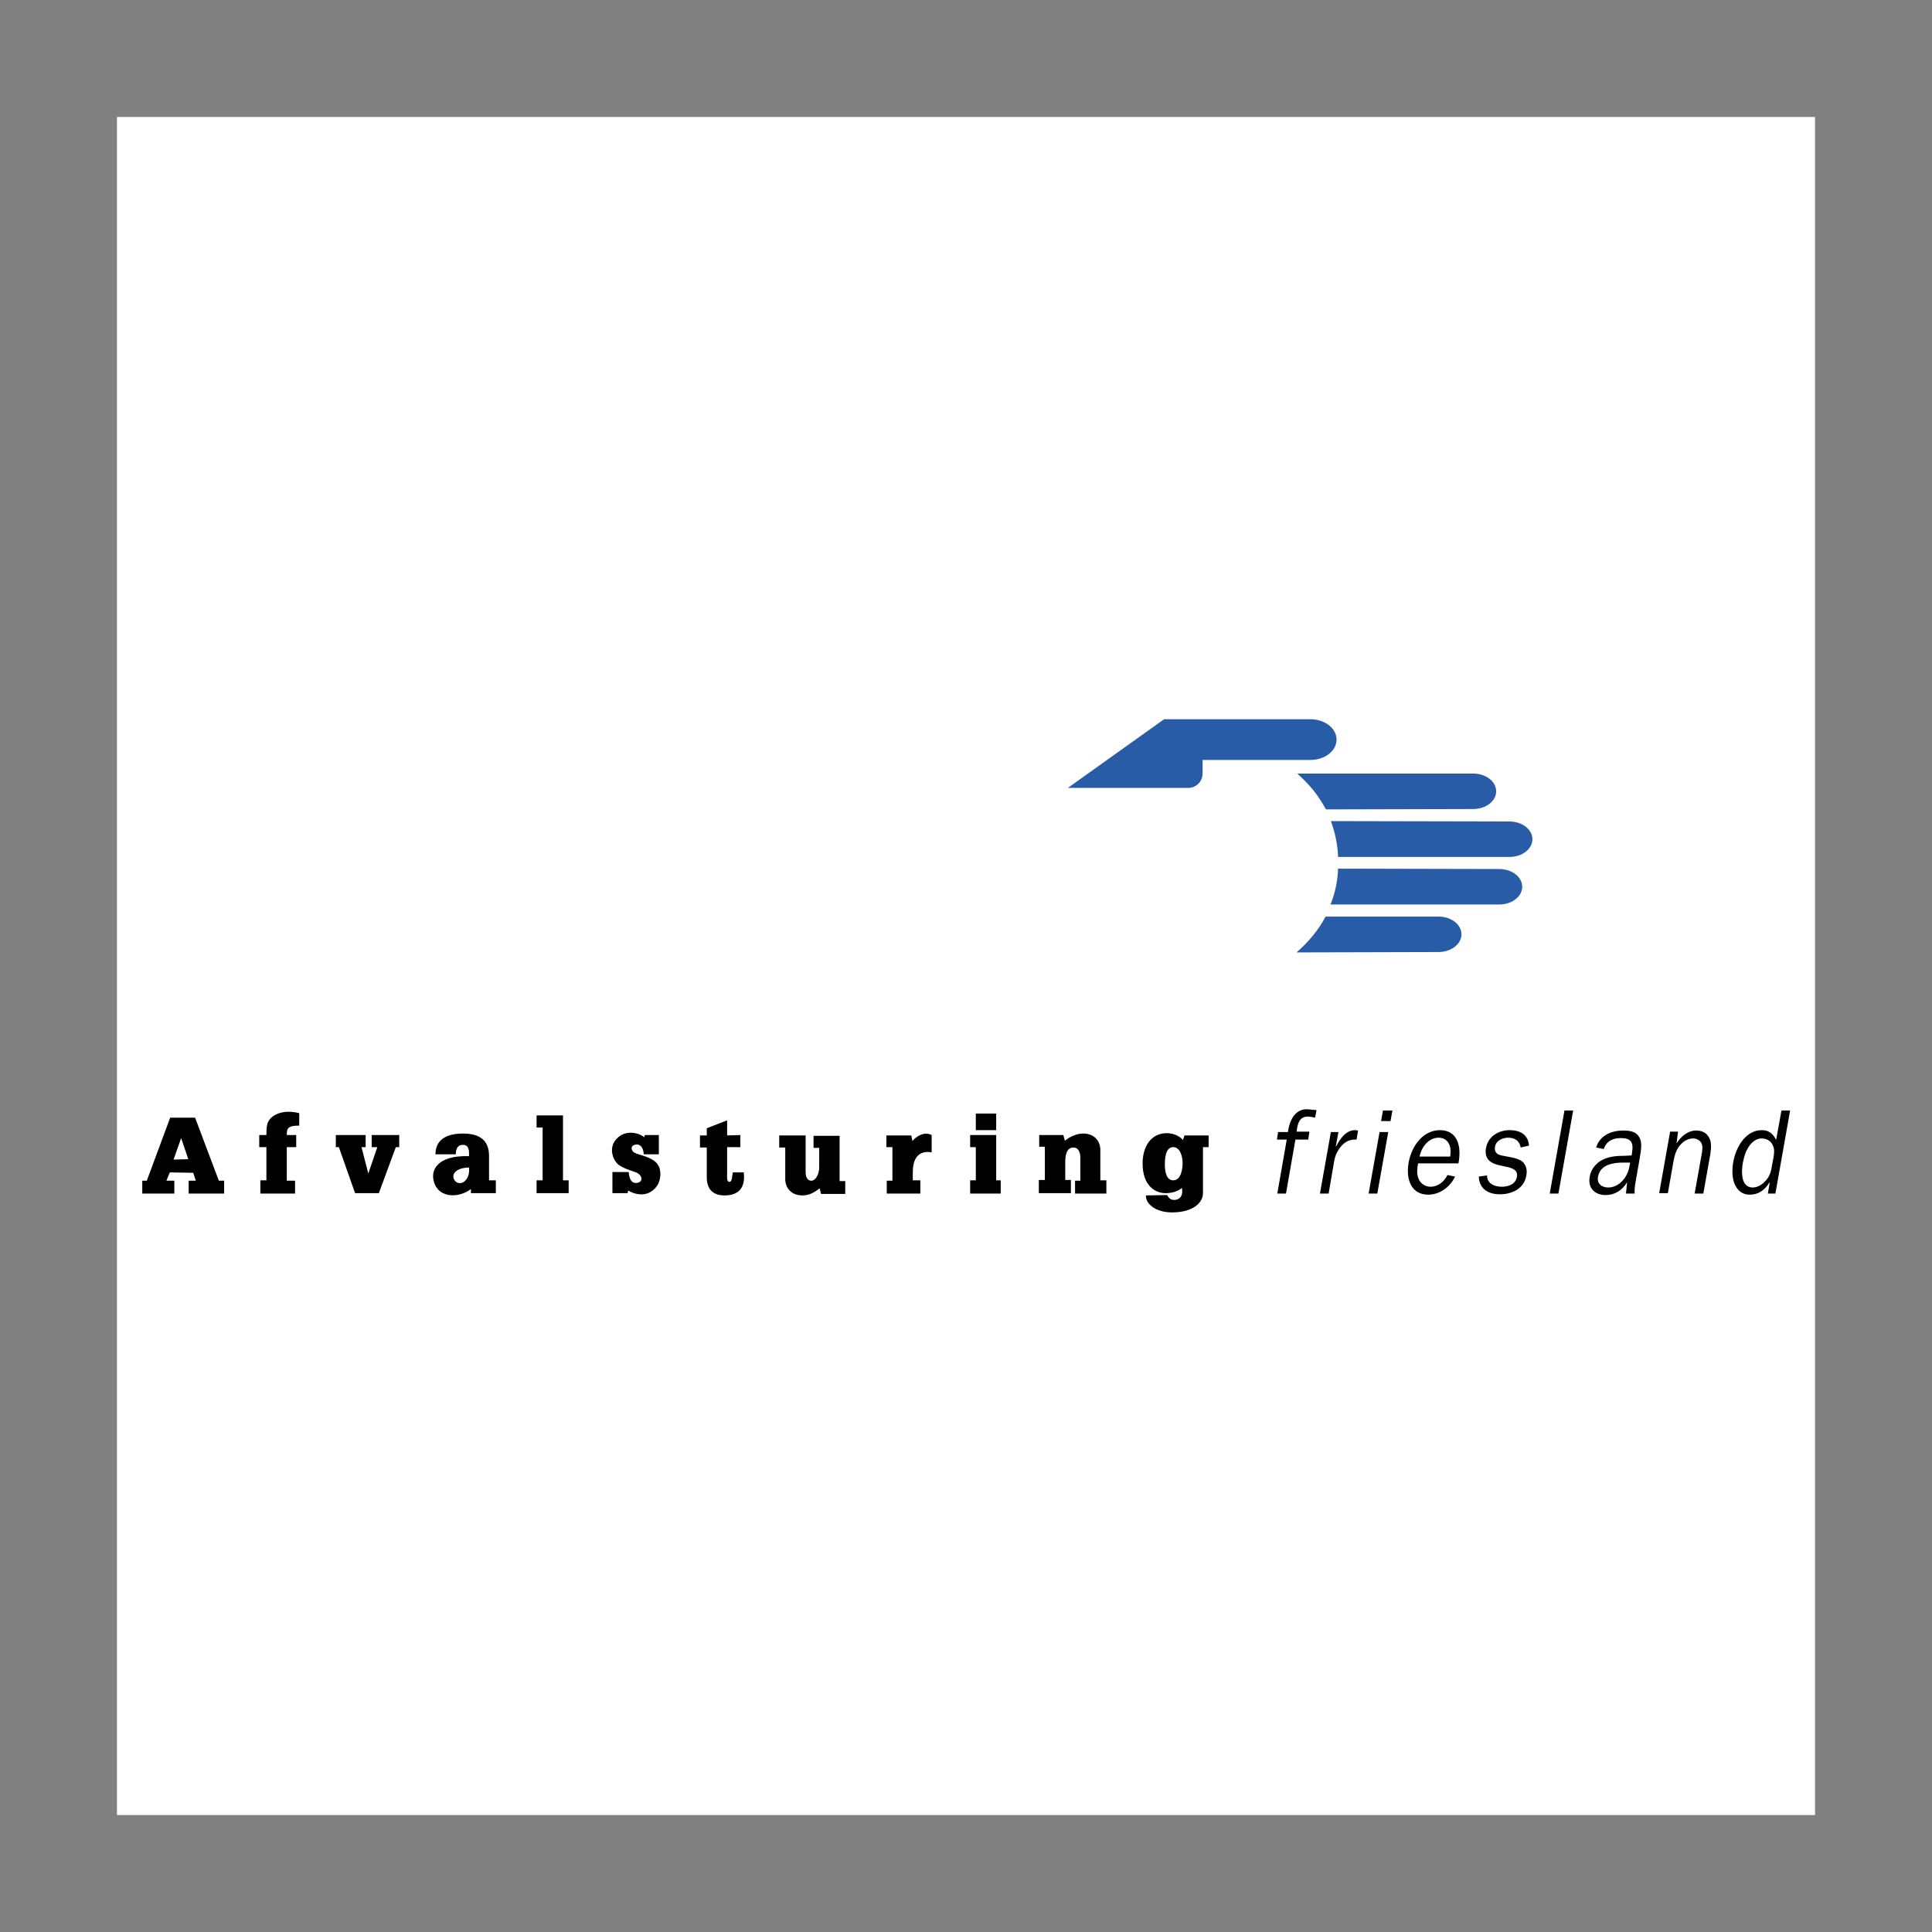 <?xml version="1.0" encoding="utf-8"?>
<!-- Generator: Adobe Illustrator 22.1.0, SVG Export Plug-In . SVG Version: 6.00 Build 0)  -->
<svg version="1.1" id="Layer_1" xmlns="http://www.w3.org/2000/svg" xmlns:xlink="http://www.w3.org/1999/xlink" x="0px" y="0px"
	 viewBox="0 0 512 512" style="enable-background:new 0 0 512 512;" xml:space="preserve">
<rect x="0" y="0" width="512" height="512" fill="#808080" stroke="none"/>
<style type="text/css">
	.st0{fill:#FFFFFF;}
	.st1{fill:#295CA7;}
</style>
<g>
	<path class="st0" d="M31,481h450V31H31V481z"/>
	<path class="st1" d="M308.5,190.6h38.7c3.9,0,7,2.4,7,5.4c0,3-3.1,5.4-7,5.4h-28.5l0,3.6c0,2.1-1.7,3.8-3.8,3.8H283L308.5,190.6
		L308.5,190.6z M351.4,214.5c-2.2-3.9-3.9-6.1-7.6-9.5l46.6,0c3.4,0,6.1,2.1,6.1,4.7c0,2.6-2.7,4.7-6.1,4.7L351.4,214.5z
		 M352.7,217.6c1.1,3,1.8,6.2,1.9,9.5l45.4,0c3.4,0,6.1-2.1,6.1-4.7c0-2.6-2.7-4.7-6.1-4.7L352.7,217.6L352.7,217.6z M354.6,230.2
		c-0.1,3.3-0.8,6.5-2,9.5h44.7c3.4,0,6.1-2.1,6.1-4.7c0-2.6-2.7-4.7-6.1-4.7L354.6,230.2z M343.6,252.4c3.1-2.7,5.8-5.9,7.7-9.5
		l29.9,0c3.4,0,6.1,2.1,6.1,4.7c0,2.6-2.7,4.7-6.1,4.7L343.6,252.4z"/>
	<path d="M258.6,299.5h5.4v-4.4h-5.4V299.5z"/>
	<path d="M346.7,302h-3.4l-2.5,14.3h-2.3L341,302h-2.6l0.3-2h2.6c0.5-3.4,2.1-6.4,5.6-6l2,0.2l-0.4,2c-0.6-0.2-1.2-0.2-1.8-0.3
		c-2.5,0-2.8,2-3.1,4h3.4L346.7,302z M354.7,300l-0.7,3.8h0.1c1.1-2.2,2.7-4.3,5-4.3l0.8,0.1l-0.4,2.4h-0.5c-1.7,0-3.1,0.9-4.2,2.6
		c-0.8,1.2-1.1,2.2-1.3,3.5l-1.4,8.2h-2.3l2.9-16.3L354.7,300L354.7,300L354.7,300z M365,316.3h-2.3l2.9-16.3h2.3L365,316.3z
		 M368.5,297.1H366l0.5-2.8h2.5L368.5,297.1L368.5,297.1z M385.6,311.8c-1.4,3-4.3,4.8-7.1,4.8c-4.4,0-6-3.9-5.2-8.5
		c0.8-4.5,3.9-8.6,8.3-8.6c4.6,0,5.8,4.2,4.9,8.8h-10.7c-0.2,1.3-0.4,2.5,0,3.7c0.4,1.5,1.8,2.5,3.3,2.5c1.9,0,3.5-1.2,4.5-3.1
		L385.6,311.8L385.6,311.8z M384.3,306.5c0.5-2.7-0.5-5-3.1-5c-2.5,0-4.5,2.4-5,5H384.3z M394.1,311.5c-0.1,2.2,2.1,3,3.9,3
		c1.6,0,3.7-0.6,4-2.7c0.3-1.7-1.2-2.2-2.4-2.5l-2.3-0.5c-2.2-0.5-4-1.6-3.5-4.5c0.6-3.4,3.6-4.8,6.3-4.8c2.6,0,4.9,1.1,5.1,4.1
		l-2.2,0.5c-0.3-1.8-1.6-2.6-3.3-2.6c-1.3,0-3.2,0.6-3.5,2.4c-0.3,1.8,1,2.2,2.2,2.4l2.1,0.4c1,0.2,2.1,0.5,2.9,1.1
		c1,0.9,1.4,2.2,1.1,3.7c-0.6,3.7-4.1,5-7,5c-2.9,0-5.5-1.3-5.6-4.7L394.1,311.5L394.1,311.5z M410.7,316.3l3.9-22h2.3l-3.9,22
		H410.7z M432.4,306.2l0.1-0.7c0.5-2.9-0.4-3.9-3-3.9c-1.8,0-3.7,0.6-4.5,2.9l-2-0.4c1-3.4,4.4-4.5,7.1-4.5c1.6,0,3.4,0.2,4.2,1.6
		c1,1.4,0.6,3.5,0.3,5.4l-1.1,6.3c-0.2,1.2-0.4,2.4-0.3,3.4h-2.3l0.3-3c-1.4,2.3-3.4,3.4-5.7,3.4c-2.7,0-4.8-1.7-4.2-4.9
		c0.3-2,1.8-3.7,3.5-4.5c1.8-0.9,4-1,5.8-1L432.4,306.2L432.4,306.2z M432,308.1h-1.9c-2.3,0-6,0.4-6.6,3.7c-0.4,2,1.1,2.9,2.7,2.9
		c2.8,0,5.1-2.6,5.6-5.5L432,308.1L432,308.1z M444.3,303L444.3,303c1.3-2,3.1-3.4,5.2-3.4c1.8,0,3.1,0.8,3.7,2.5
		c0.5,1.4,0.1,3.6-0.2,5.2l-1.6,9h-2.3l1.8-10.1c0.2-1,0.4-2.2,0.1-3c-0.3-0.9-1.3-1.5-2.3-1.5c-1.2,0-2.4,0.6-3.3,1.6
		c-1.2,1.3-1.6,2.8-1.9,4.4l-1.5,8.5h-2.3l2.9-16.3h2.1L444.3,303L444.3,303z M472.1,294.3h2.3l-3.9,22h-2l0.5-2.9h-0.1
		c-1.3,2.1-3,3.2-5.2,3.2c-1.9,0-3.2-1-4-2.8c-0.7-1.7-0.7-3.7-0.4-5.7c0.7-4.1,3.3-8.6,7.6-8.6c1.9,0,3,1,3.8,2.6L472.1,294.3
		L472.1,294.3z M470,306.7c0.2-1.1,0.3-2.3-0.2-3.2c-0.5-1.2-1.7-1.8-3-1.8s-2.5,0.9-3.3,2.1c-0.9,1.3-1.3,2.8-1.6,4.2
		c-0.5,2.7-0.5,6.7,2.6,6.7c1.3,0,2.6-0.8,3.6-2c0.9-1.1,1.2-2.1,1.4-3.3L470,306.7L470,306.7z M45,310.7l-0.9,2.2h2.1v3.4h-8.5
		v-3.4h1.2l6.2-16.7h6.6l6.3,16.7h1.4v3.4h-9.4v-3.4h1.9l-0.7-2.1L45,310.7z M49.9,307.2l-1.9-5.6l-2,5.7L49.9,307.2z M69,316.3h9.2
		v-3.4H76V304h2.5v-3.2H76c0-1.8,0.3-2.5,3.3-2.5v-3.3c-3-0.8-6.1-0.3-7.7,1.5c-0.9,1-1,2.3-1,4.3h-1.9v3.2h1.9v8.8H69V316.3
		L69,316.3z M89,300.8v3.2h0.8l4.3,12.2h6.3l4.5-12.2h0.9v-3.2h-7.3v3.2h1.5l-2.4,7l-1.8-7h1.1v-3.2H89z M131.4,312.8v3.4h-6.6v-1.1
		c-3.1,2.4-8.1,2.4-9.6-1.3c-1.5-3.7,0.8-7.7,9.1-7.4c0-1,0.2-3-1.6-3c-1.7,0-1.9,1.5-1.9,2.5h-5.4c0-2.8,1.6-5.5,7.3-5.5
		c5.7,0,6.9,3,6.9,6v6.4H131.4L131.4,312.8z M124.3,309.4c-2.5,0-4.8,1.2-4,3.1C121.4,314.7,124.7,313.3,124.3,309.4L124.3,309.4z
		 M150.8,312.8h-1.6v-17.2h-7v3.2h1.6v14h-1.6v3.4h8.5V312.8L150.8,312.8z M168.8,303.3c0.8,0,1.7,0.7,1.8,2.6h4v-5.1h-3.7l-0.2,0.6
		c-0.5-0.7-4.3-2.4-7,0.1c-2.5,2.3-1.3,5.2-0.7,6.1c0.6,0.9,1,1.6,5.3,3c2.1,0.7,2.3,2.8,0.3,2.9c-1.8,0.1-1.9-2.3-2-2.9l-4.3,0v5.6
		h4l0.2-0.7c0.9,0.6,4.9,2.5,7.6-1.2c0.9-1.2,1.6-4.5-0.3-6.3c-2.1-1.9-5.4-1.9-6.1-2.9C167.1,304.4,167.3,303.3,168.8,303.3
		L168.8,303.3z M192.7,300.9v-4l-5.4,2.1v1.9h-1.8v3.2h1.8v7.9c0,2.4,1,4.8,4.7,4.8c3.8,0,5.6-2.1,5.1-6.1h-2.9
		c-0.2,0.8-0.1,2.5-0.9,2.5c-0.8,0-0.6-1.5-0.6-2.3V304h3.5v-3.2L192.7,300.9L192.7,300.9z M213.5,300.9h-7v3.2h1.6v8.4
		c0,2,1.3,4.3,4.6,4.3c2.2,0,3.9-1.4,4.5-1.9l0.4,1.5h6.4v-3.4h-1.5v-12h-6.9v3.2h1.5v5.2c0,1.5-0.8,3.5-2.1,3.5
		c-1.3,0-1.5-1.6-1.5-2.1L213.5,300.9L213.5,300.9z M293.2,316.3v-3.5h-1.6v-8.1c0-2-1.3-4.3-4.6-4.3c-2.2,0-4.2,1.4-4.8,1.9
		l-0.4-1.5h-6.4v3.1h1.5v8.8l-1.6,0l0,3.5h8.5v-3.5h-1.5V308c0-1.5,0.2-3.9,2.2-3.9c1.6,0,1.8,2,1.8,2.5v6.3h-1.4v3.4L293.2,316.3
		L293.2,316.3z M241.9,312.8h2v3.5H235v-3.4h1.5V304h-1.6l0-3.1h6.6l0.3,1.5c0.5-0.7,2.8-2.8,5.1-1.6v4.6c-0.9-0.2-5-0.8-5,5.2
		V312.8L241.9,312.8z M257.1,316.3v-3.5h1.5V304h-1.5v-3.2h6.9v12h1.2v3.5L257.1,316.3L257.1,316.3z M313.9,300.9h6.4v3.1h-1.5v12.2
		c0,2.5-2.6,5.1-8.2,5.1c-4.6,0-7.1-2.5-6.9-4.5l5.6-0.1c0.4,0.7,0.8,1.3,1.9,1.3c1.1,0,2.5-0.8,2-3.2c-0.8,0.8-2.5,1.4-4.3,1.4
		c-2.6,0-6.1-1.8-6.1-7.9c0-4.4,2.2-8,6.4-8c1.6,0,3.2,0.6,4.3,1.8L313.9,300.9L313.9,300.9z M308.7,308.6c0,1,0.1,4.2,2.2,4.2
		c2.1,0,2.5-3,2.5-4.6c0-1.6-0.6-4.2-2.5-4.2C308.7,304,308.7,307.6,308.7,308.6L308.7,308.6z"/>
</g>
</svg>
